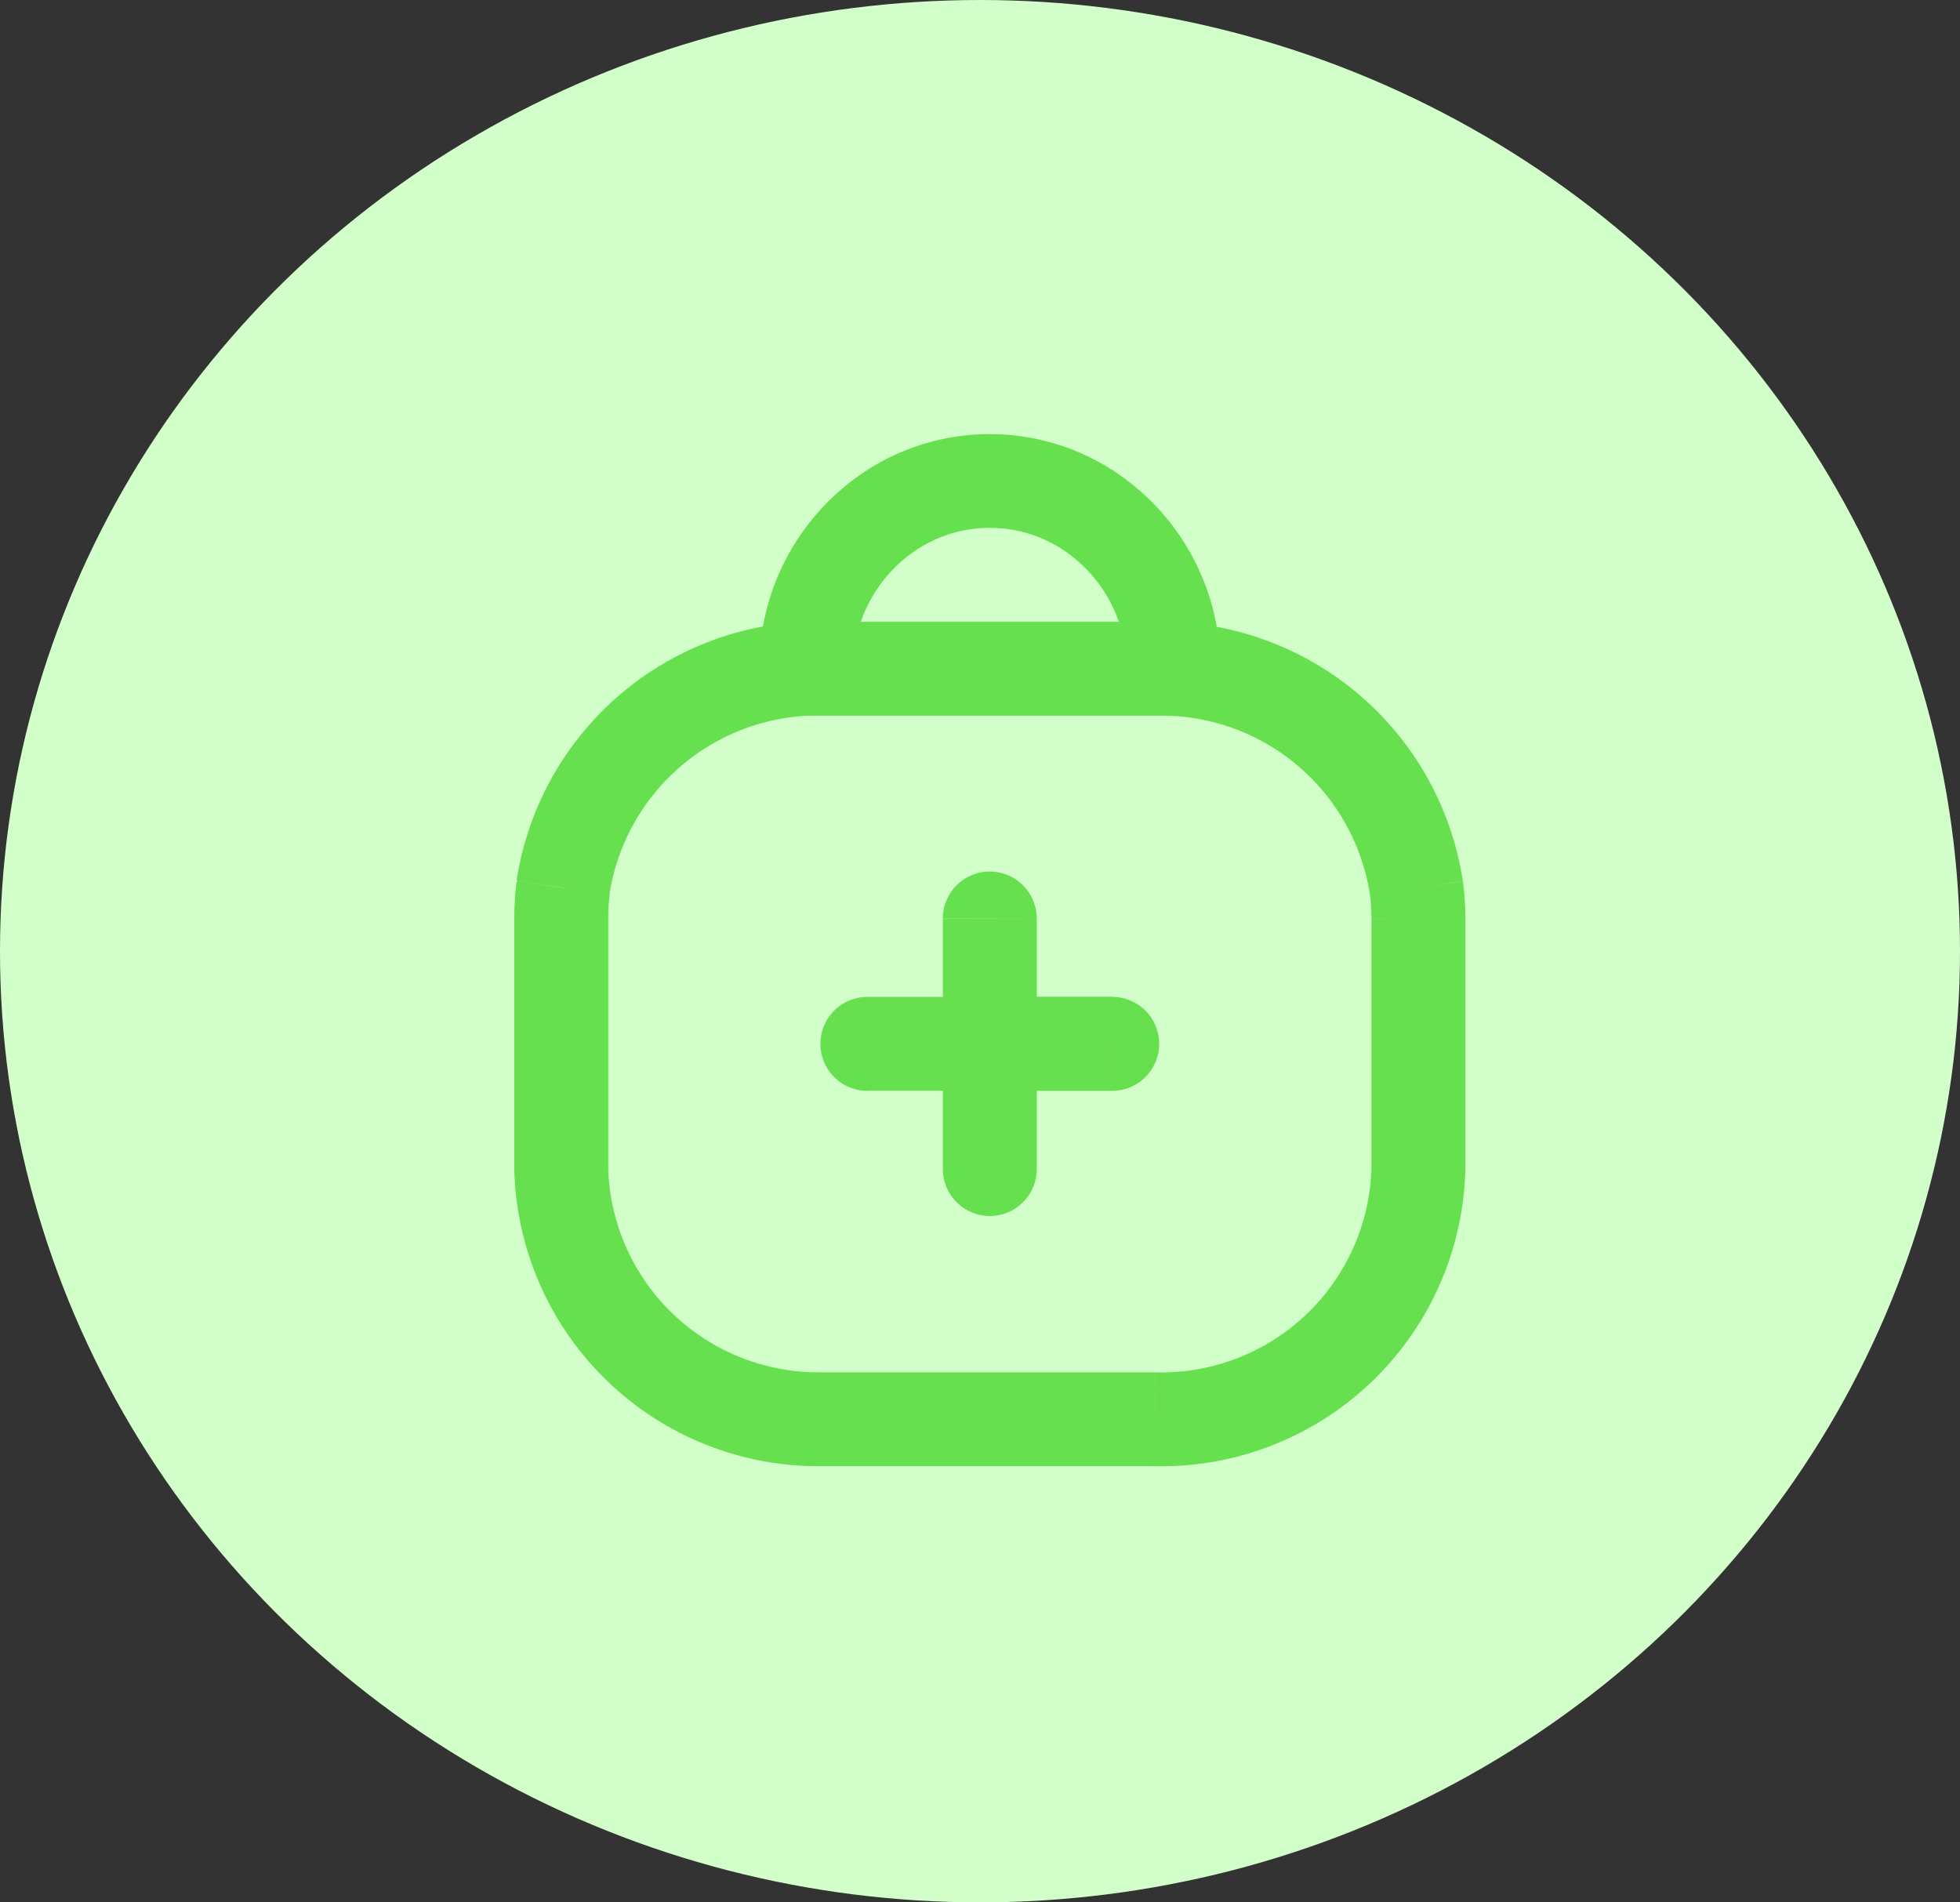 <svg xmlns="http://www.w3.org/2000/svg" width="34" height="33" viewBox="0 0 34 33">
  <rect x="0" y="0" width="34" height="33" fill="#333333" stroke="none"/>
  <g id="Group_233" data-name="Group 233" transform="translate(0.342 -0.346)">
    <g id="Group_232" data-name="Group 232" transform="translate(0 0)">
      <ellipse id="Ellipse_35" data-name="Ellipse 35" cx="17" cy="16.5" rx="17" ry="16.5" transform="translate(-0.342 0.346)" fill="#d2ffc9"/>
    </g>
    <g id="medkit-svgrepo-com" transform="translate(8.58 7.876)">
      <path id="Path_428" data-name="Path 428" d="M13.346,12.054a.814.814,0,1,0-1.629,0Zm-1.629,2.171a.814.814,0,1,0,1.629,0Zm1.629,0a.814.814,0,0,0-1.629,0ZM11.718,16.4a.814.814,0,1,0,1.629,0Zm.814-1.357a.814.814,0,1,0,0-1.629Zm-2.124-1.629a.814.814,0,1,0,0,1.629Zm2.124,0a.814.814,0,0,0,0,1.629Zm2.124,1.629a.814.814,0,1,0,0-1.629Zm-2.938-2.986v2.171h1.629V12.054Zm0,2.171V16.4h1.629V14.226Zm.814-.814H10.408V15.04h2.124Zm0,1.629h2.124V13.411H12.532Z" transform="translate(-4.284 -3.651)" fill="#67e050"/>
      <path id="Path_429" data-name="Path 429" d="M8.951,8.322a.814.814,0,1,0,1.629,0ZM11.358,5.5l.414.7Zm3.186,0-.414.7h0Zm.779,2.821a.814.814,0,1,0,1.629,0ZM9.8,9.135a.814.814,0,1,0-.063-1.627ZM5.55,12.122l-.8-.13c0,.009,0,.018,0,.028Zm-.033.532h.814v0Zm0,4.343H4.7c0,.01,0,.02,0,.031Zm4.575,4.343v-.814h-.03Zm5.718,0,.03-.814h-.03ZM20.385,17l.814.031c0-.01,0-.02,0-.031Zm0-4.343h0Zm-.033-.528.808-.1c0-.009,0-.018,0-.027ZM16.169,7.508a.814.814,0,0,0-.064,1.627Zm-6.4,0a.814.814,0,1,0,0,1.629Zm6.372,1.629a.814.814,0,1,0,0-1.629ZM10.58,8.322A2.457,2.457,0,0,1,11.772,6.2l-.828-1.4A4.085,4.085,0,0,0,8.951,8.322ZM11.772,6.2a2.311,2.311,0,0,1,2.358,0l.828-1.4a3.94,3.94,0,0,0-4.014,0Zm2.358,0a2.457,2.457,0,0,1,1.193,2.12h1.629A4.085,4.085,0,0,0,14.958,4.8Zm-4.4,1.306a5.292,5.292,0,0,0-4.987,4.484l1.608.259A3.664,3.664,0,0,1,9.8,9.135ZM4.742,12.019a4.982,4.982,0,0,0-.039.636l1.629,0a3.355,3.355,0,0,1,.026-.428Zm-.039.634V17H6.332V12.654Zm0,4.373a5.276,5.276,0,0,0,5.419,5.126l-.06-1.628a3.647,3.647,0,0,1-3.731-3.56Zm5.389,5.127H15.81V20.525H10.092Zm5.688,0A5.276,5.276,0,0,0,21.2,17.027l-1.628-.061a3.647,3.647,0,0,1-3.731,3.56ZM21.2,17V12.654H19.571V17Zm0-4.342a4.98,4.98,0,0,0-.039-.631l-1.616.2a3.364,3.364,0,0,1,.026.425ZM21.156,12a5.293,5.293,0,0,0-4.987-4.489l-.064,1.627a3.664,3.664,0,0,1,3.443,3.12ZM9.765,9.136h6.372V7.507H9.765Z" transform="translate(-4.703 -4.25)" fill="#67e050"/>
    </g>
  </g>
</svg>
